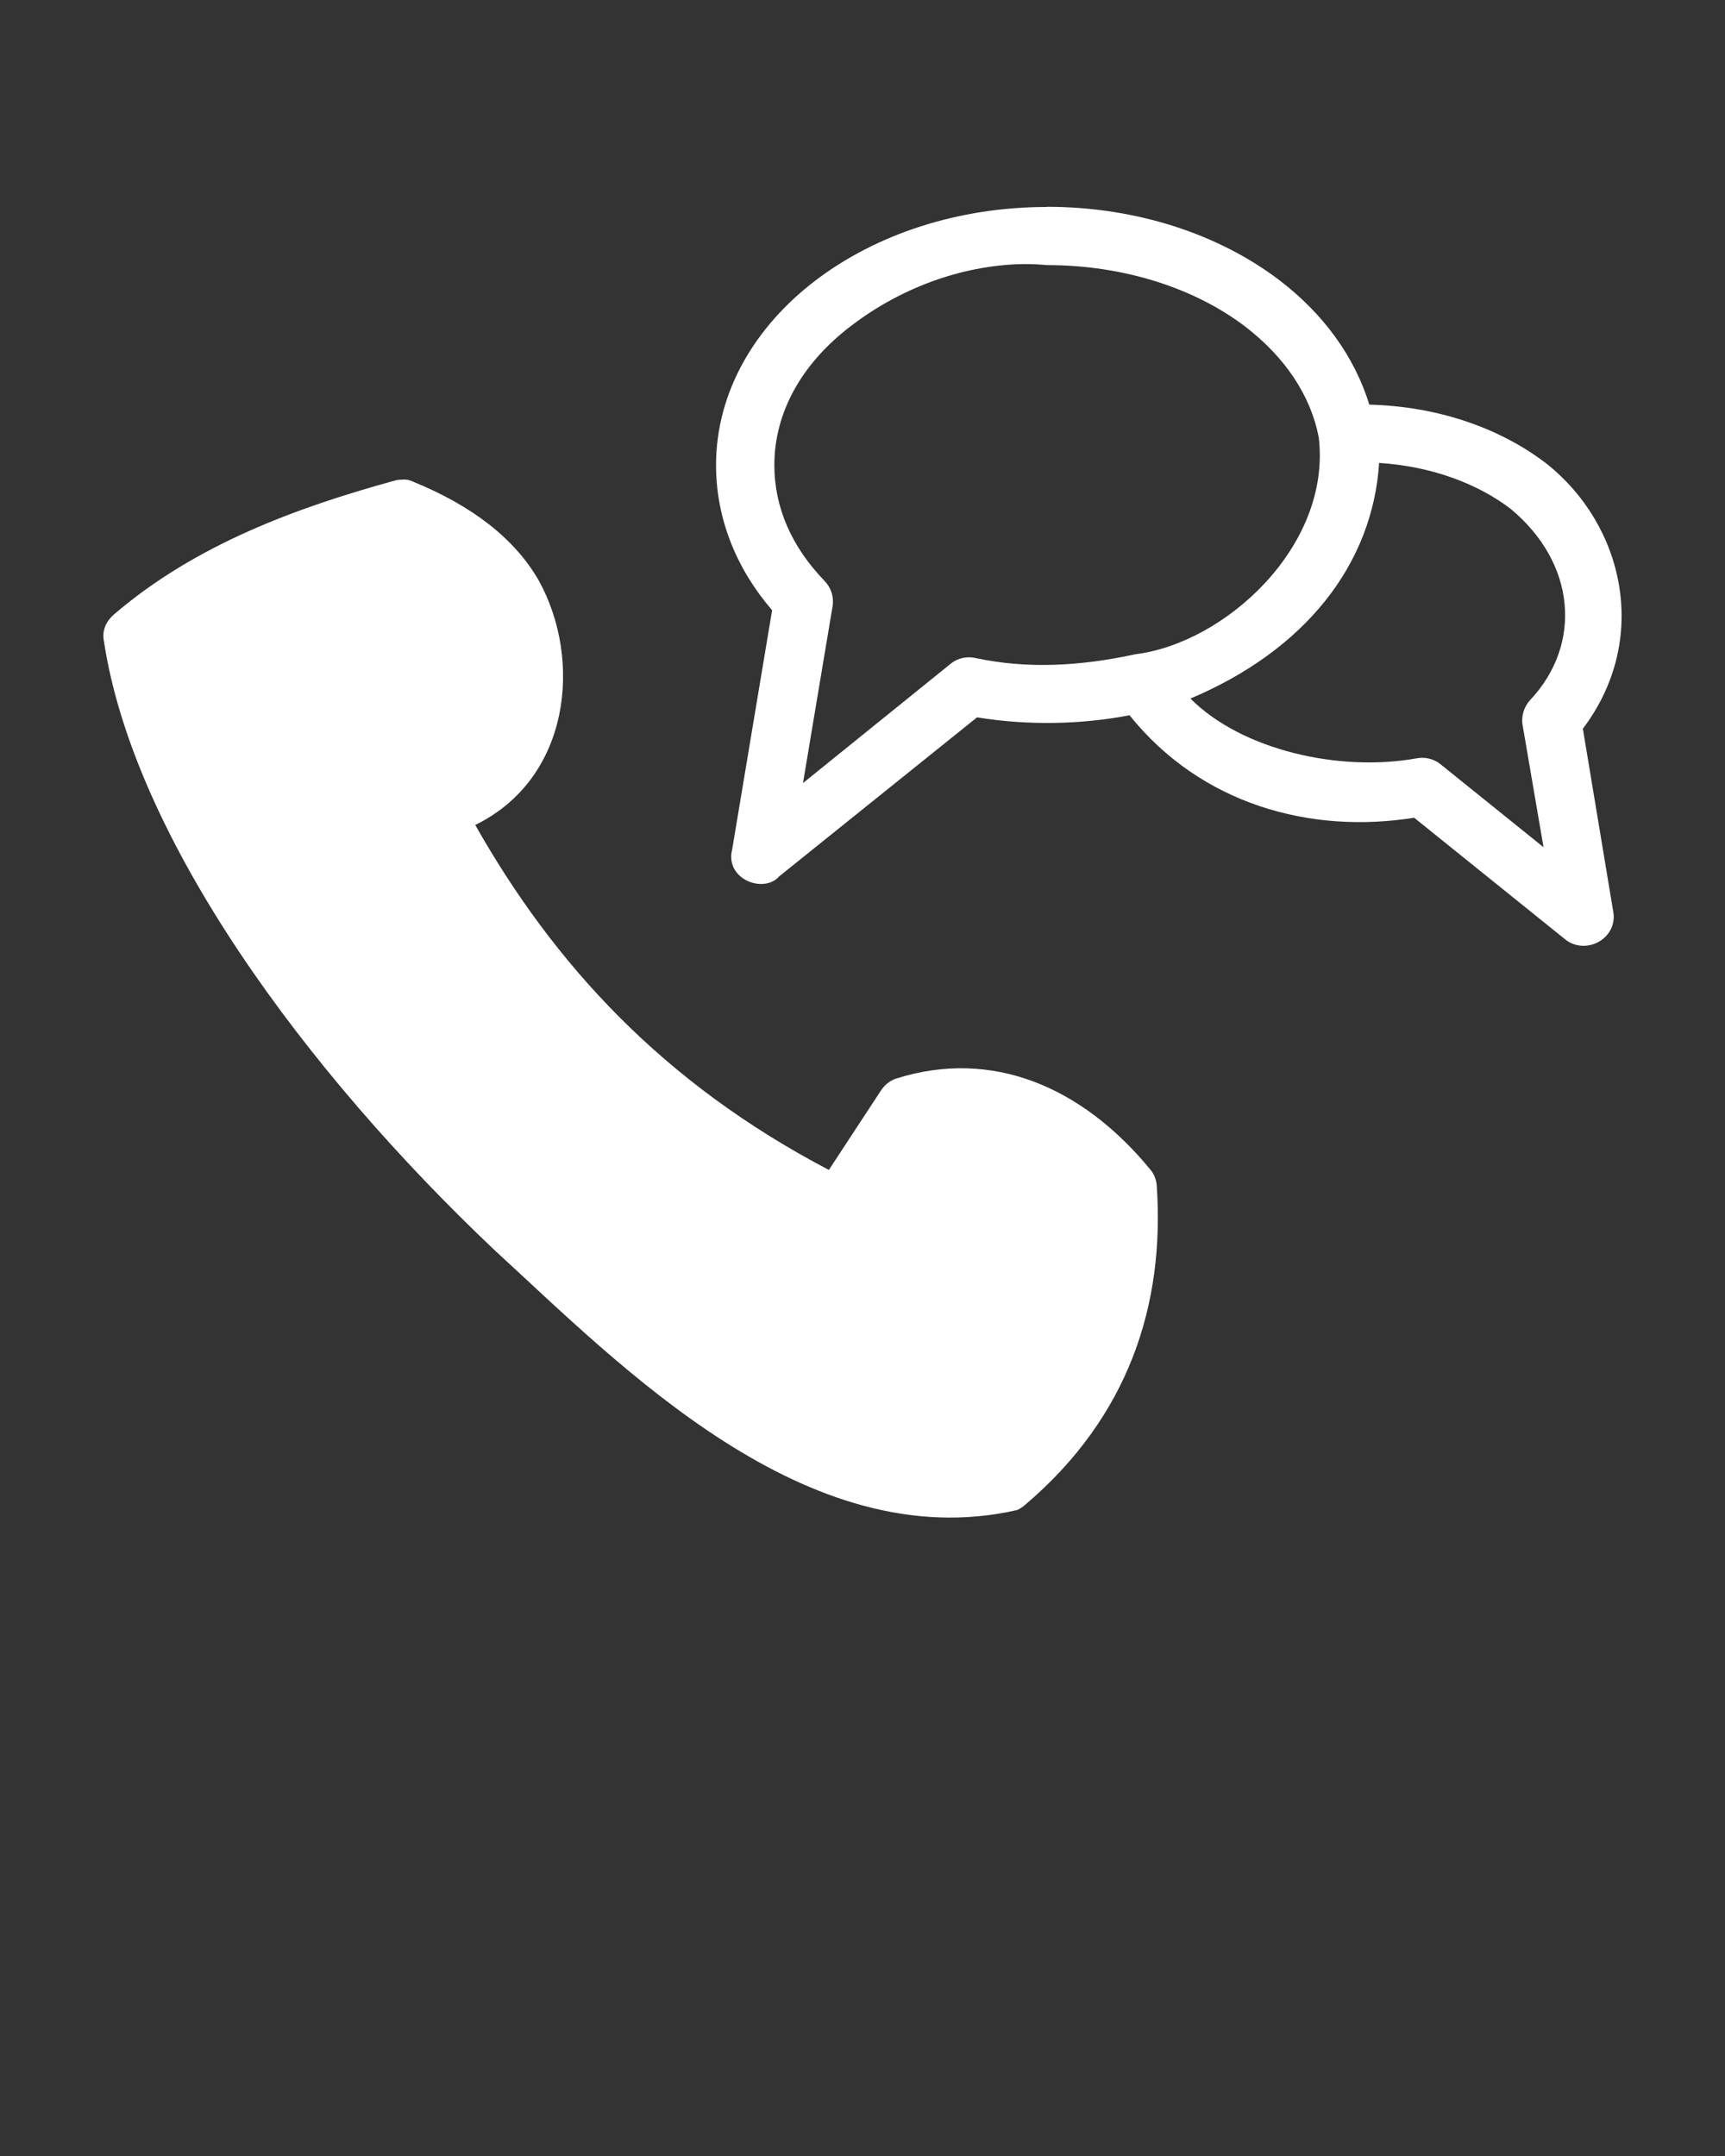 <?xml version="1.0" encoding="UTF-8"?>
<svg id="Layer_1" data-name="Layer 1" xmlns="http://www.w3.org/2000/svg" viewBox="0 0 100 125">
  <rect x="0" y="0" width="100" height="125" fill="#333333" stroke="none"/>
  <defs>
    <style>
      .cls-1 {
        fill: #fff;
        fill-rule: evenodd;
        stroke-width: 0px;
      }
    </style>
  </defs>
  <path class="cls-1" d="m23.36,27.81c-.19,0-.36.01-.5.06-5.59,1.54-11.49,3.67-16.25,7.75-.51.45-.69.98-.59,1.53,1.73,11.45,11.7,24.97,22.66,35.34,7.29,6.68,18.06,17.84,30.28,15.06.16-.07.31-.17.44-.28,6.07-5.14,8.12-11.67,7.66-18.5-.02-.35-.15-.7-.38-.97-4.01-4.87-9.22-6.99-14.69-5.28-.37.11-.69.36-.91.69l-3.03,4.62c-9.62-5.04-15.92-11.91-20.5-20,5.52-2.7,6.22-9.57,3.69-14.16-1.4-2.45-3.89-4.36-7.31-5.75-.19-.1-.37-.12-.56-.12h0Z"/>
  <path class="cls-1" d="m60.7,12c-5.18,0-9.91,1.59-13.41,4.25-3.5,2.66-5.78,6.45-5.78,10.72,0,3.13,1.2,6.03,3.25,8.41l-2.31,13.84c-.46,1.77,1.84,2.61,2.72,1.59l11.47-9.22c3,.49,6.06.41,8.84-.12,4.16,5.18,10.5,6.9,16.5,5.94l8.84,7.12c1.19.82,2.87-.11,2.72-1.56l-1.78-10.72c3.93-5.2,2.38-11.85-2.16-15.41-2.7-2.05-6.28-3.28-10.22-3.38-.87-2.83-2.71-5.31-5.22-7.22-3.5-2.66-8.27-4.25-13.47-4.25h0Zm-1.34,3.31c.46,0,.9.02,1.34.06,4.51,0,8.59,1.37,11.44,3.53,2.34,1.78,3.85,4.03,4.31,6.47.74,6.31-5.45,11.92-10.62,12.56-3.19.69-6.26.87-9.28.22-.48-.11-1.02,0-1.41.31l-8.59,6.94,1.72-10.28c.08-.52-.1-1.06-.47-1.44-1.9-1.97-2.91-4.24-2.91-6.72,0-3.06,1.6-5.9,4.44-8.06,3.16-2.42,6.81-3.55,10.03-3.59Zm20.59,11.53c3.01.19,5.7,1.19,7.62,2.66,3.8,3.15,4.16,7.84,1.16,11.06-.36.37-.55.92-.47,1.44l1.22,7.12-5.97-4.81c-.39-.32-.92-.44-1.41-.34-4.47.8-10.11-.48-13.09-3.47,6.59-2.78,10.55-7.71,10.94-13.66Z"/>
</svg>